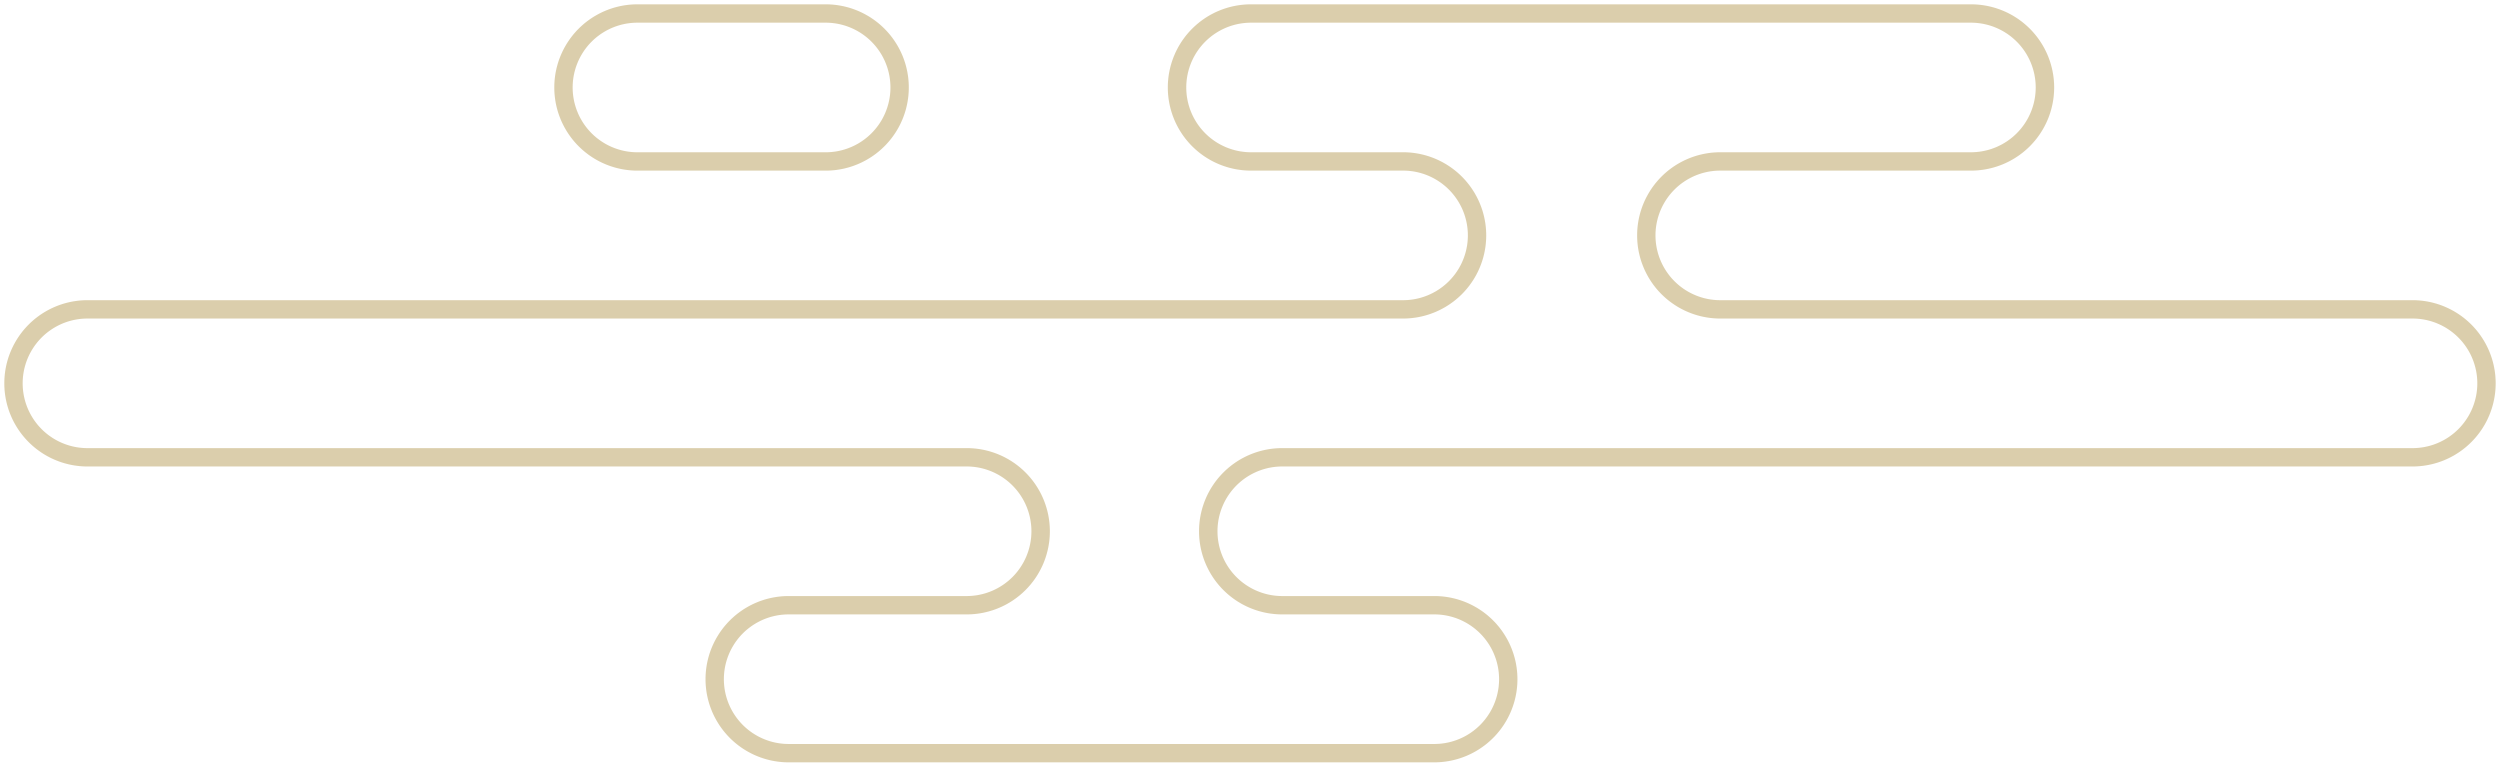 <svg xmlns="http://www.w3.org/2000/svg" xmlns:xlink="http://www.w3.org/1999/xlink" width="272.325" height="83.514" viewBox="0 0 272.325 83.514">
  <defs>
    <clipPath id="clip-path">
      <rect id="長方形_105" data-name="長方形 105" width="272.325" height="83.514" fill="none"/>
    </clipPath>
  </defs>
  <g id="グループ_205" data-name="グループ 205" opacity="0.5">
    <g id="グループ_66" data-name="グループ 66" transform="translate(0 0)" clip-path="url(#clip-path)">
      <path id="パス_13033" data-name="パス 13033" d="M136.125.235h78.246a9.057,9.057,0,1,1,0,18.113H187.153a7.057,7.057,0,0,0,0,14.114h75.406a9.057,9.057,0,0,1,0,18.115H139.526a7.057,7.057,0,1,0,0,14.113H156a9.057,9.057,0,0,1,0,18.115H85.674a9.057,9.057,0,0,1,0-18.115h19.3a7.057,7.057,0,1,0,0-14.113H9.291a9.057,9.057,0,0,1,0-18.115H152.6a7.057,7.057,0,0,0,0-14.114H136.125a9.057,9.057,0,1,1,0-18.113Zm78.246,16.113a7.057,7.057,0,1,0,0-14.113H136.125a7.057,7.057,0,1,0,0,14.113H152.6a9.057,9.057,0,0,1,0,18.114H9.291a7.057,7.057,0,0,0,0,14.115h95.682a9.057,9.057,0,1,1,0,18.113h-19.3a7.057,7.057,0,0,0,0,14.115H156a7.057,7.057,0,0,0,0-14.115H139.526a9.057,9.057,0,1,1,0-18.113H262.559a7.057,7.057,0,0,0,0-14.115H187.153a9.057,9.057,0,0,1,0-18.114Z" transform="translate(0.237 0.237)" fill="#b89e5a"/>
      <path id="パス_13034" data-name="パス 13034" d="M59.54.234h20.5a9.058,9.058,0,0,1,0,18.116H59.54a9.058,9.058,0,0,1,0-18.116Zm20.5,16.116a7.058,7.058,0,0,0,0-14.116H59.54a7.058,7.058,0,0,0,0,14.116Z" transform="translate(9.898 0.237)" fill="#b89e5a"/>
    </g>
  </g>
</svg>
